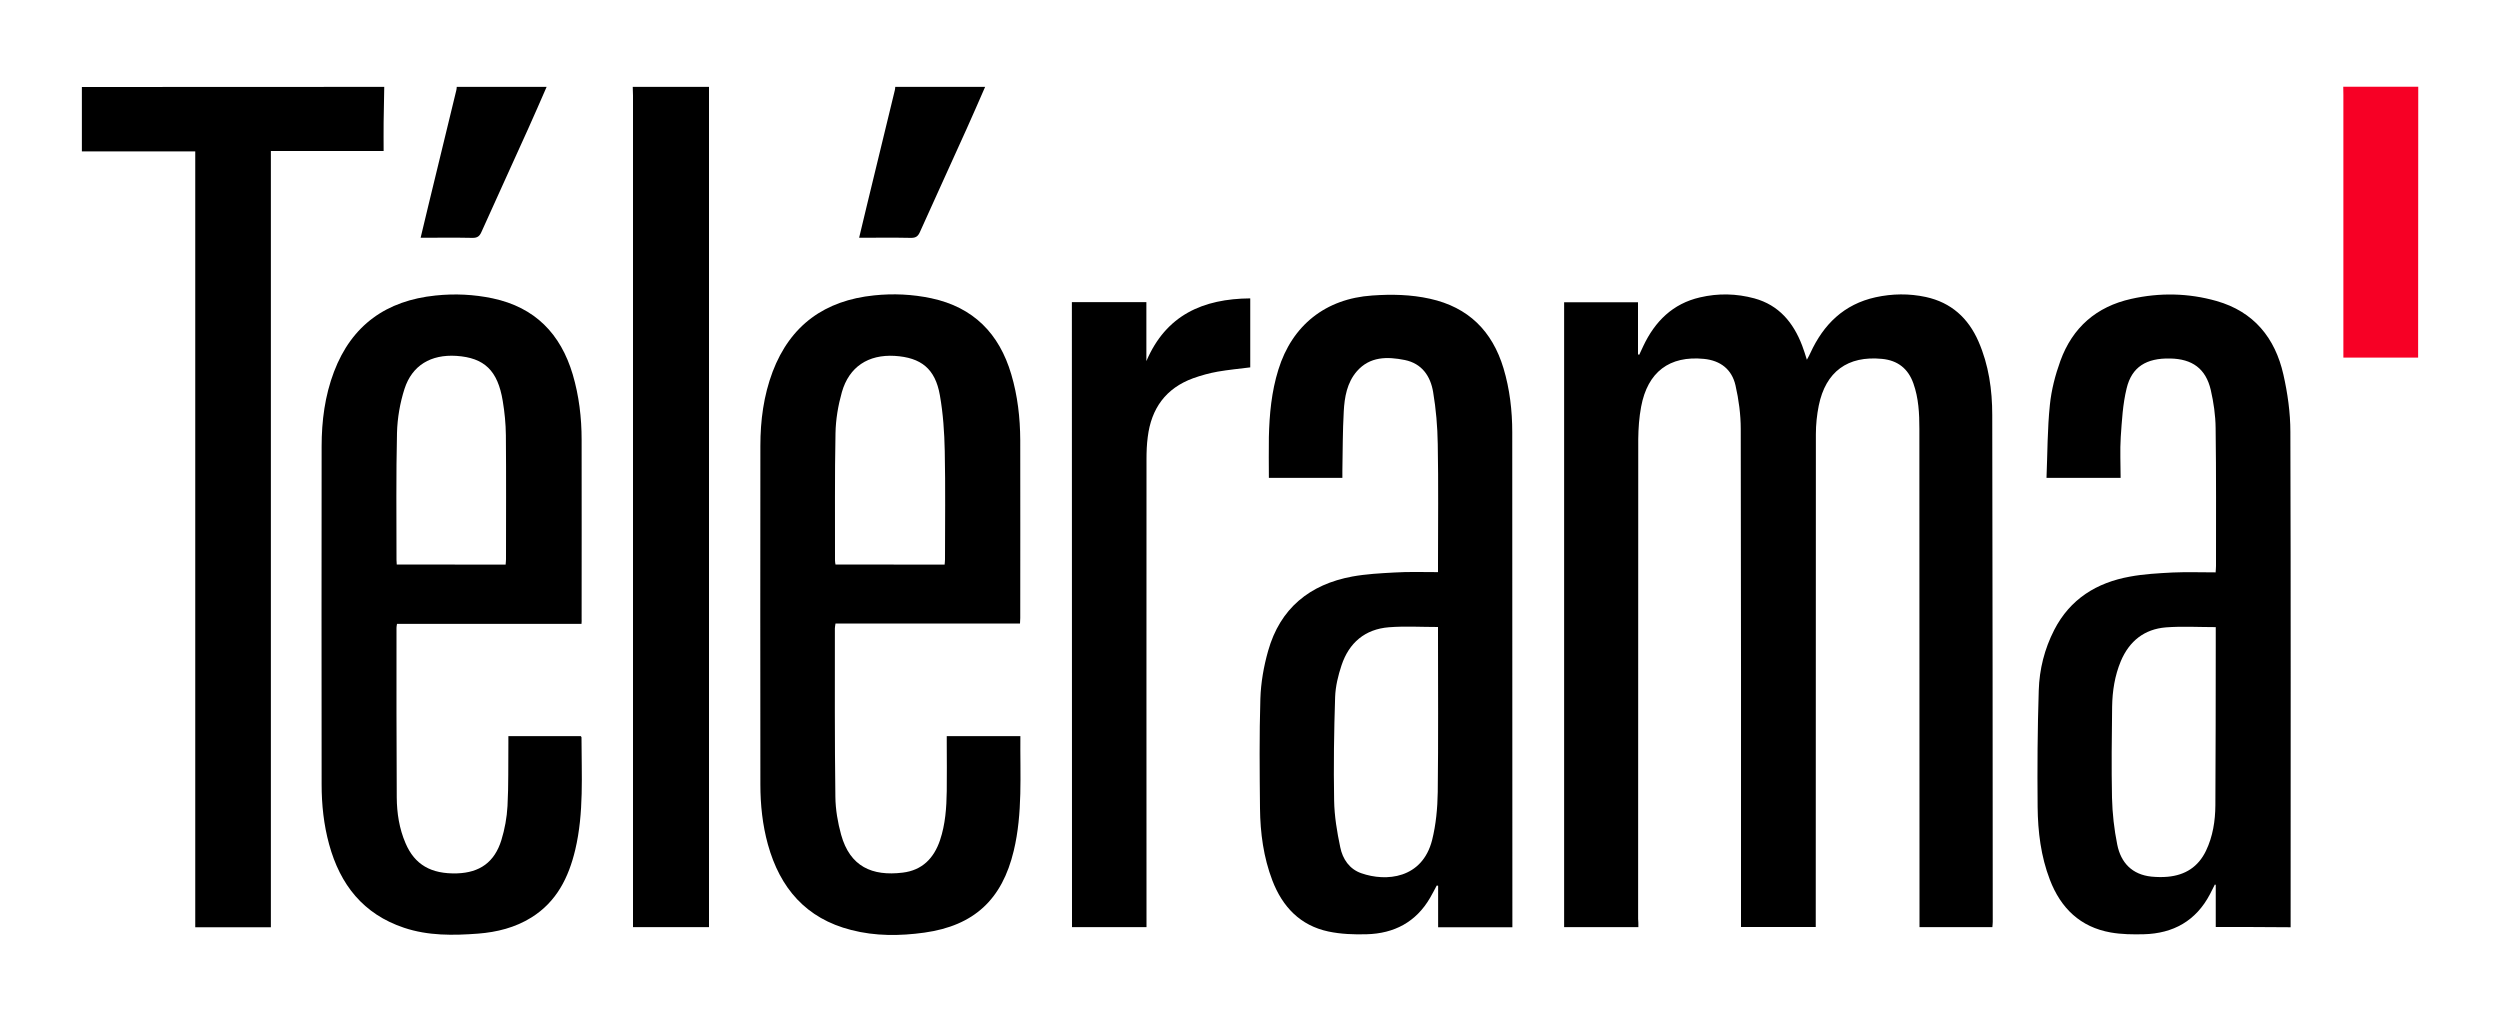 <?xml version="1.0" encoding="UTF-8"?> <svg xmlns="http://www.w3.org/2000/svg" xmlns:xlink="http://www.w3.org/1999/xlink" version="1.1" id="Calque_1" x="0px" y="0px" viewBox="0 0 2000 823.9" style="enable-background:new 0 0 2000 823.9;" xml:space="preserve"> <style type="text/css"> .st0{fill:#F70025;} </style> <g id="_x36_0GGpM.tif"> <g> <path d="M307.4,69.5c-0.2,9.5-0.4,18.9-0.5,28.4c-0.1,7.5,0,14.9,0,22.9c-30.2,0-60,0-90.2,0c0,207.2,0,413.9,0,621 c-20.3,0-40,0-60.5,0c0-206.6,0-413.3,0-620.7c-30.6,0-60.4,0-90.7,0c0-17.6,0-34.6,0-51.5C146.1,69.5,226.7,69.5,307.4,69.5z"></path> <path d="M567.2,69.5c0,224,0,447.9,0,672.2c-20.3,0-40.4,0-60.8,0c0-2.7,0-5,0-7.3c0-219.3,0-438.6,0-657.9c0-2.3-0.1-4.7-0.2-7 C526.6,69.5,546.9,69.5,567.2,69.5z"></path> <path class="st0" d="M1934.5,286.1c-19.7,0-39.5,0-59.8,0c0-2.3,0-4.3,0-6.2c0-68,0-136,0-204c0-2.2-0.1-4.3-0.1-6.5 c20,0,39.9,0,60,0C1934.5,141.7,1934.5,213.9,1934.5,286.1z"></path> <path d="M437.3,69.5c-4.9,11.2-9.8,22.5-14.8,33.6c-12.4,27.5-25,55-37.4,82.6c-1.5,3.3-3.2,4.6-7,4.6 c-13.6-0.3-27.3-0.1-41.6-0.1c2.2-9.2,4.3-18,6.4-26.7c7.4-30.5,14.8-61,22.2-91.5c0.2-0.8,0.2-1.6,0.3-2.5 C389.3,69.5,413.3,69.5,437.3,69.5z"></path> <path d="M788.1,69.5c-4.9,11.2-9.8,22.5-14.8,33.6c-12.4,27.5-25,55-37.4,82.6c-1.5,3.3-3.2,4.6-7,4.6 c-13.6-0.3-27.3-0.1-41.6-0.1c2.2-9.2,4.3-18,6.4-26.7c7.4-30.5,14.8-61,22.2-91.5c0.2-0.8,0.2-1.6,0.3-2.5 C740.1,69.5,764.1,69.5,788.1,69.5z"></path> <path d="M1310.7,741.7c-20.1,0-39.6,0-59.4,0c0-166.7,0-333.1,0-499.9c19.6,0,39.1,0,59.1,0c0,13.9,0,27.8,0,41.7 c0.3,0.1,0.7,0.2,1,0.3c1.1-2.4,2.2-4.7,3.3-7.1c9.3-19.6,23.5-33.8,45.3-38.8c14.5-3.4,29.1-3.1,43.5,0.8 c19.7,5.4,31.2,19.4,38.2,37.7c1.3,3.4,2.4,6.9,3.8,11.4c1.2-2.2,2.1-3.8,2.8-5.4c10.5-22.9,26.8-39,52.2-44.6 c13.3-2.9,26.8-3.1,40.2-0.2c20.2,4.4,33.9,16.8,42.1,35.6c8.2,18.8,11,38.7,11,58.9c0.3,135.1,0.3,270.2,0.4,405.4 c0,1.3-0.2,2.6-0.3,4.2c-19.5,0-38.7,0-58.3,0c0-2.4,0-4.5,0-6.7c0-130.6,0-261.3-0.1-391.9c0-12.3-0.6-24.6-4.8-36.4 c-4.2-11.8-12.5-18.4-25.1-19.6c-27.4-2.7-45.1,10.2-50.6,37.4c-1.5,7.4-2.3,15.2-2.3,22.8c-0.1,129.1-0.1,258.3-0.1,387.4 c0,2.2,0,4.3,0,6.9c-19.9,0-39.6,0-59.8,0c0-2.2,0-4.3,0-6.4c0-130.6,0.1-261.3-0.2-391.9c0-11.7-1.6-23.6-4.2-35 c-2.9-12.7-11.9-19.9-25.3-21.2c-27.5-2.7-45,10.4-50.2,38.3c-1.6,8.5-2.2,17.2-2.3,25.8c-0.1,128-0.1,255.9-0.1,383.9 C1310.7,737.1,1310.7,739.2,1310.7,741.7z"></path> <path d="M465.2,499.1c-49.5,0-98.4,0-147.6,0c-0.2,1.3-0.4,2.2-0.4,3.1c0,45.3-0.1,90.5,0.2,135.8c0.1,12.5,2,24.9,7,36.5 c7.3,17.2,20.4,24.8,41.2,24.2c18.2-0.6,30-8.9,35.5-26.6c2.7-8.8,4.4-18.1,4.9-27.3c0.9-16.6,0.5-33.2,0.7-49.9c0-2,0-3.9,0-6 c19.7,0,38.8,0,57.9,0c0.3,0.4,0.6,0.7,0.6,1c0,30.1,2,60.3-5,89.9c-5.3,22.2-14.9,41.6-35.1,54.2c-13,8.1-27.5,11.7-42.6,12.9 c-20,1.5-39.9,1.8-59.3-4.7c-32.6-10.9-51.1-34.5-59.9-66.7c-4.3-15.7-6-31.7-6-47.9c-0.1-90.2-0.1-180.4,0-270.5 c0-20.4,2.6-40.5,9.9-59.7c14.2-37.4,42-57,81.3-61c15.3-1.6,30.6-0.9,45.7,2.3c33.8,7.2,54.3,28.3,64,60.9 c5,17,7.1,34.5,7.1,52.2c0.1,47.8,0,95.5,0,143.3C465.4,496.2,465.3,497.3,465.2,499.1z M404.5,451.7c0.1-1.7,0.3-3,0.3-4.3 c0-33.1,0.2-66.2-0.1-99.3c-0.1-9.1-1-18.3-2.5-27.3c-4-24.4-14.7-34.6-37.1-36.1c-20.3-1.3-35.4,7.5-41.5,26.4 c-3.6,11.2-5.7,23.4-6,35.1c-0.8,33.9-0.4,67.9-0.4,101.8c0,1.1,0.1,2.2,0.2,3.6C346.5,451.7,375.2,451.7,404.5,451.7z"></path> <path d="M816.3,588.9c-0.3,31,1.9,61.6-5.3,91.7c-9.3,38.9-31.6,59.9-71.5,65.5c-19.5,2.7-39.2,2.9-58.5-2.1 c-36.2-9.2-57-33.5-66.7-68.5c-4.3-15.6-6-31.7-6-47.9c-0.1-90.3-0.1-180.7,0-271c0-20.2,2.6-40.1,9.8-59.2 c14.2-37.4,41.9-57.1,81.2-61.1c15.3-1.6,30.6-0.9,45.7,2.3c33.8,7.2,54.4,28.3,64,60.8c5.1,17.2,7.1,34.8,7.2,52.7 c0.1,47.4,0,94.8,0,142.3c0,1.3-0.1,2.6-0.2,4.4c-49.2,0-98.3,0-147.6,0c-0.2,1.6-0.5,2.7-0.5,3.8c0,44.9-0.2,89.8,0.4,134.8 c0.1,10.2,1.9,20.6,4.6,30.4c7.1,25.5,24.8,33.3,49.3,30.3c15.6-1.9,24.9-11.5,29.8-25.9c4.3-12.8,5.2-26,5.4-39.3 c0.2-12.8,0-25.6,0-38.4c0-1.8,0-3.6,0-5.6C777.3,588.9,796.4,588.9,816.3,588.9z M755.7,451.7c0.1-1.5,0.3-2.8,0.3-4.1 c0-28.9,0.4-57.9-0.2-86.8c-0.3-14.9-1.3-29.9-3.9-44.6c-3.7-21.2-15-30.2-36.2-31.5c-21.1-1.2-36.4,8.7-42.2,29 c-3,10.6-4.9,21.8-5.1,32.8c-0.7,33.9-0.3,67.9-0.4,101.8c0,1.1,0.2,2.2,0.4,3.3C697.6,451.7,726.5,451.7,755.7,451.7z"></path> <path d="M1772.6,741.6c0-11.5,0-22.6,0-33.7c-0.2-0.1-0.5-0.2-0.7-0.3c-1.3,2.6-2.6,5.1-3.9,7.7c-11.2,21.4-29.4,31.5-53,32.1 c-8.8,0.2-17.7,0.1-26.3-1.4c-24.5-4.3-40.1-19.5-48.8-42.2c-7.2-18.7-9.6-38.4-9.8-58.2c-0.3-31.1-0.1-62.2,0.9-93.3 c0.5-16.9,4.6-33.2,12.4-48.4c12.7-24.7,33.9-37.8,60.5-42.6c11.2-2.1,22.8-2.7,34.2-3.3c11.3-0.5,22.6-0.1,34.4-0.1 c0.1-1.9,0.3-3.5,0.3-5.1c0-36.8,0.2-73.5-0.3-110.3c-0.1-10.2-1.6-20.6-3.9-30.6c-4-17-14.8-24.8-32.5-25.1 c-19-0.4-30.7,6.7-34.8,23.9c-3.1,12.6-3.8,25.9-4.7,38.9c-0.7,10.7-0.1,21.5-0.1,32.7c-19.7,0-39,0-59.3,0 c0.8-19.7,0.7-39.2,2.7-58.4c1.2-11.9,4.3-23.9,8.4-35.2c9.7-26.7,28.8-43.4,56.7-49.6c22.8-5.1,45.7-4.7,68.2,1.7 c29.9,8.5,46.9,29.6,53.5,58.8c3.4,15,5.6,30.6,5.6,45.9c0.4,130.5,0.2,260.9,0.2,391.4c0,1.5,0,3,0,4.9 C1812.2,741.6,1792.7,741.6,1772.6,741.6z M1772.6,501.7c-13.7,0-26.9-0.8-39.9,0.2c-17.2,1.4-29.2,10.9-36,26.9 c-4.9,11.7-6.8,24-7,36.5c-0.3,24.3-0.6,48.6-0.1,72.9c0.3,12.5,1.7,25.2,4.2,37.5c2.9,14.5,11.9,24,27.4,25.6 c4.3,0.4,8.7,0.5,13,0.1c14-1.3,24.4-7.9,30.6-20.8c5.5-11.5,7.4-23.9,7.5-36.3c0.3-42.4,0.2-84.9,0.3-127.3 C1772.6,511.9,1772.6,506.7,1772.6,501.7z"></path> <path d="M1150.4,457.7c0-2.7,0-4.7,0-6.6c0-32,0.4-63.9-0.2-95.9c-0.2-13.9-1.4-27.9-3.7-41.6c-2.1-12.6-8.9-22.8-22.7-25.6 c-14-2.8-27.9-2.9-38.3,9c-7.9,9.1-9.9,20.7-10.5,32.2c-0.9,15.8-0.8,31.6-1.1,47.4c0,1.8,0,3.6,0,5.7c-19.7,0-38.9,0-58.8,0 c0-11-0.2-21.8,0-32.5c0.4-18.3,2.1-36.5,7.6-54.1c11-35.5,37.8-56.8,75.1-59.3c15.5-1.1,30.9-0.8,46.2,2.6 c30.7,6.8,49.8,25.8,58.8,55.6c5,16.7,7,33.9,7,51.2c0.1,130.3,0.1,260.6,0.1,390.9c0,1.6,0,3.2,0,5.1c-19.9,0-39.3,0-59.4,0 c0-11.2,0-22.2,0-33.2c-0.4-0.1-0.7-0.1-1.1-0.2c-1.8,3.3-3.4,6.6-5.3,9.8c-11.3,19.5-28.8,28.6-50.7,29.2 c-10.2,0.3-20.8-0.1-30.7-2.2c-22.5-4.8-36.7-19.7-44.8-40.8c-7.1-18.6-9.7-38-9.9-57.7c-0.3-29.3-0.6-58.6,0.3-87.8 c0.4-12.8,2.7-25.9,6.2-38.2c9.6-34,33.2-53.2,67.4-59.5c11.1-2,22.4-2.6,33.7-3.2C1126.9,457.3,1138.2,457.7,1150.4,457.7z M1150.4,501.6c-13.4,0-26.4-0.8-39.2,0.2c-19.2,1.5-32,12.4-38,30.5c-2.7,8.1-4.8,16.8-5.1,25.3c-0.9,27.6-1.3,55.2-0.8,82.8 c0.2,12.5,2.3,25.1,4.9,37.4c1.9,9.4,7.3,17.5,16.9,20.8c19.7,6.9,48.7,4.5,56.6-26.6c3.1-12.4,4.3-25.6,4.5-38.4 c0.5-42.1,0.2-84.2,0.2-126.3C1150.4,505.4,1150.4,503.4,1150.4,501.6z"></path> <path d="M857.5,241.7c19.9,0,39.5,0,59.6,0c0,15.9,0,31.6,0,47.2c15.7-36.9,45.3-49.9,83.1-50.2c0,18.4,0,36.7,0,55.2 c-8.7,1.1-17.4,1.9-26,3.4c-6.7,1.2-13.3,3-19.7,5.3c-21.9,8-33.5,24.2-36.3,47c-0.8,5.9-1,11.9-1,17.9 c-0.1,122.5,0,244.9,0,367.4c0,2.2,0,4.3,0,6.8c-20,0-39.7,0-59.6,0C857.5,575,857.5,408.6,857.5,241.7z"></path> </g> </g> </svg> 
